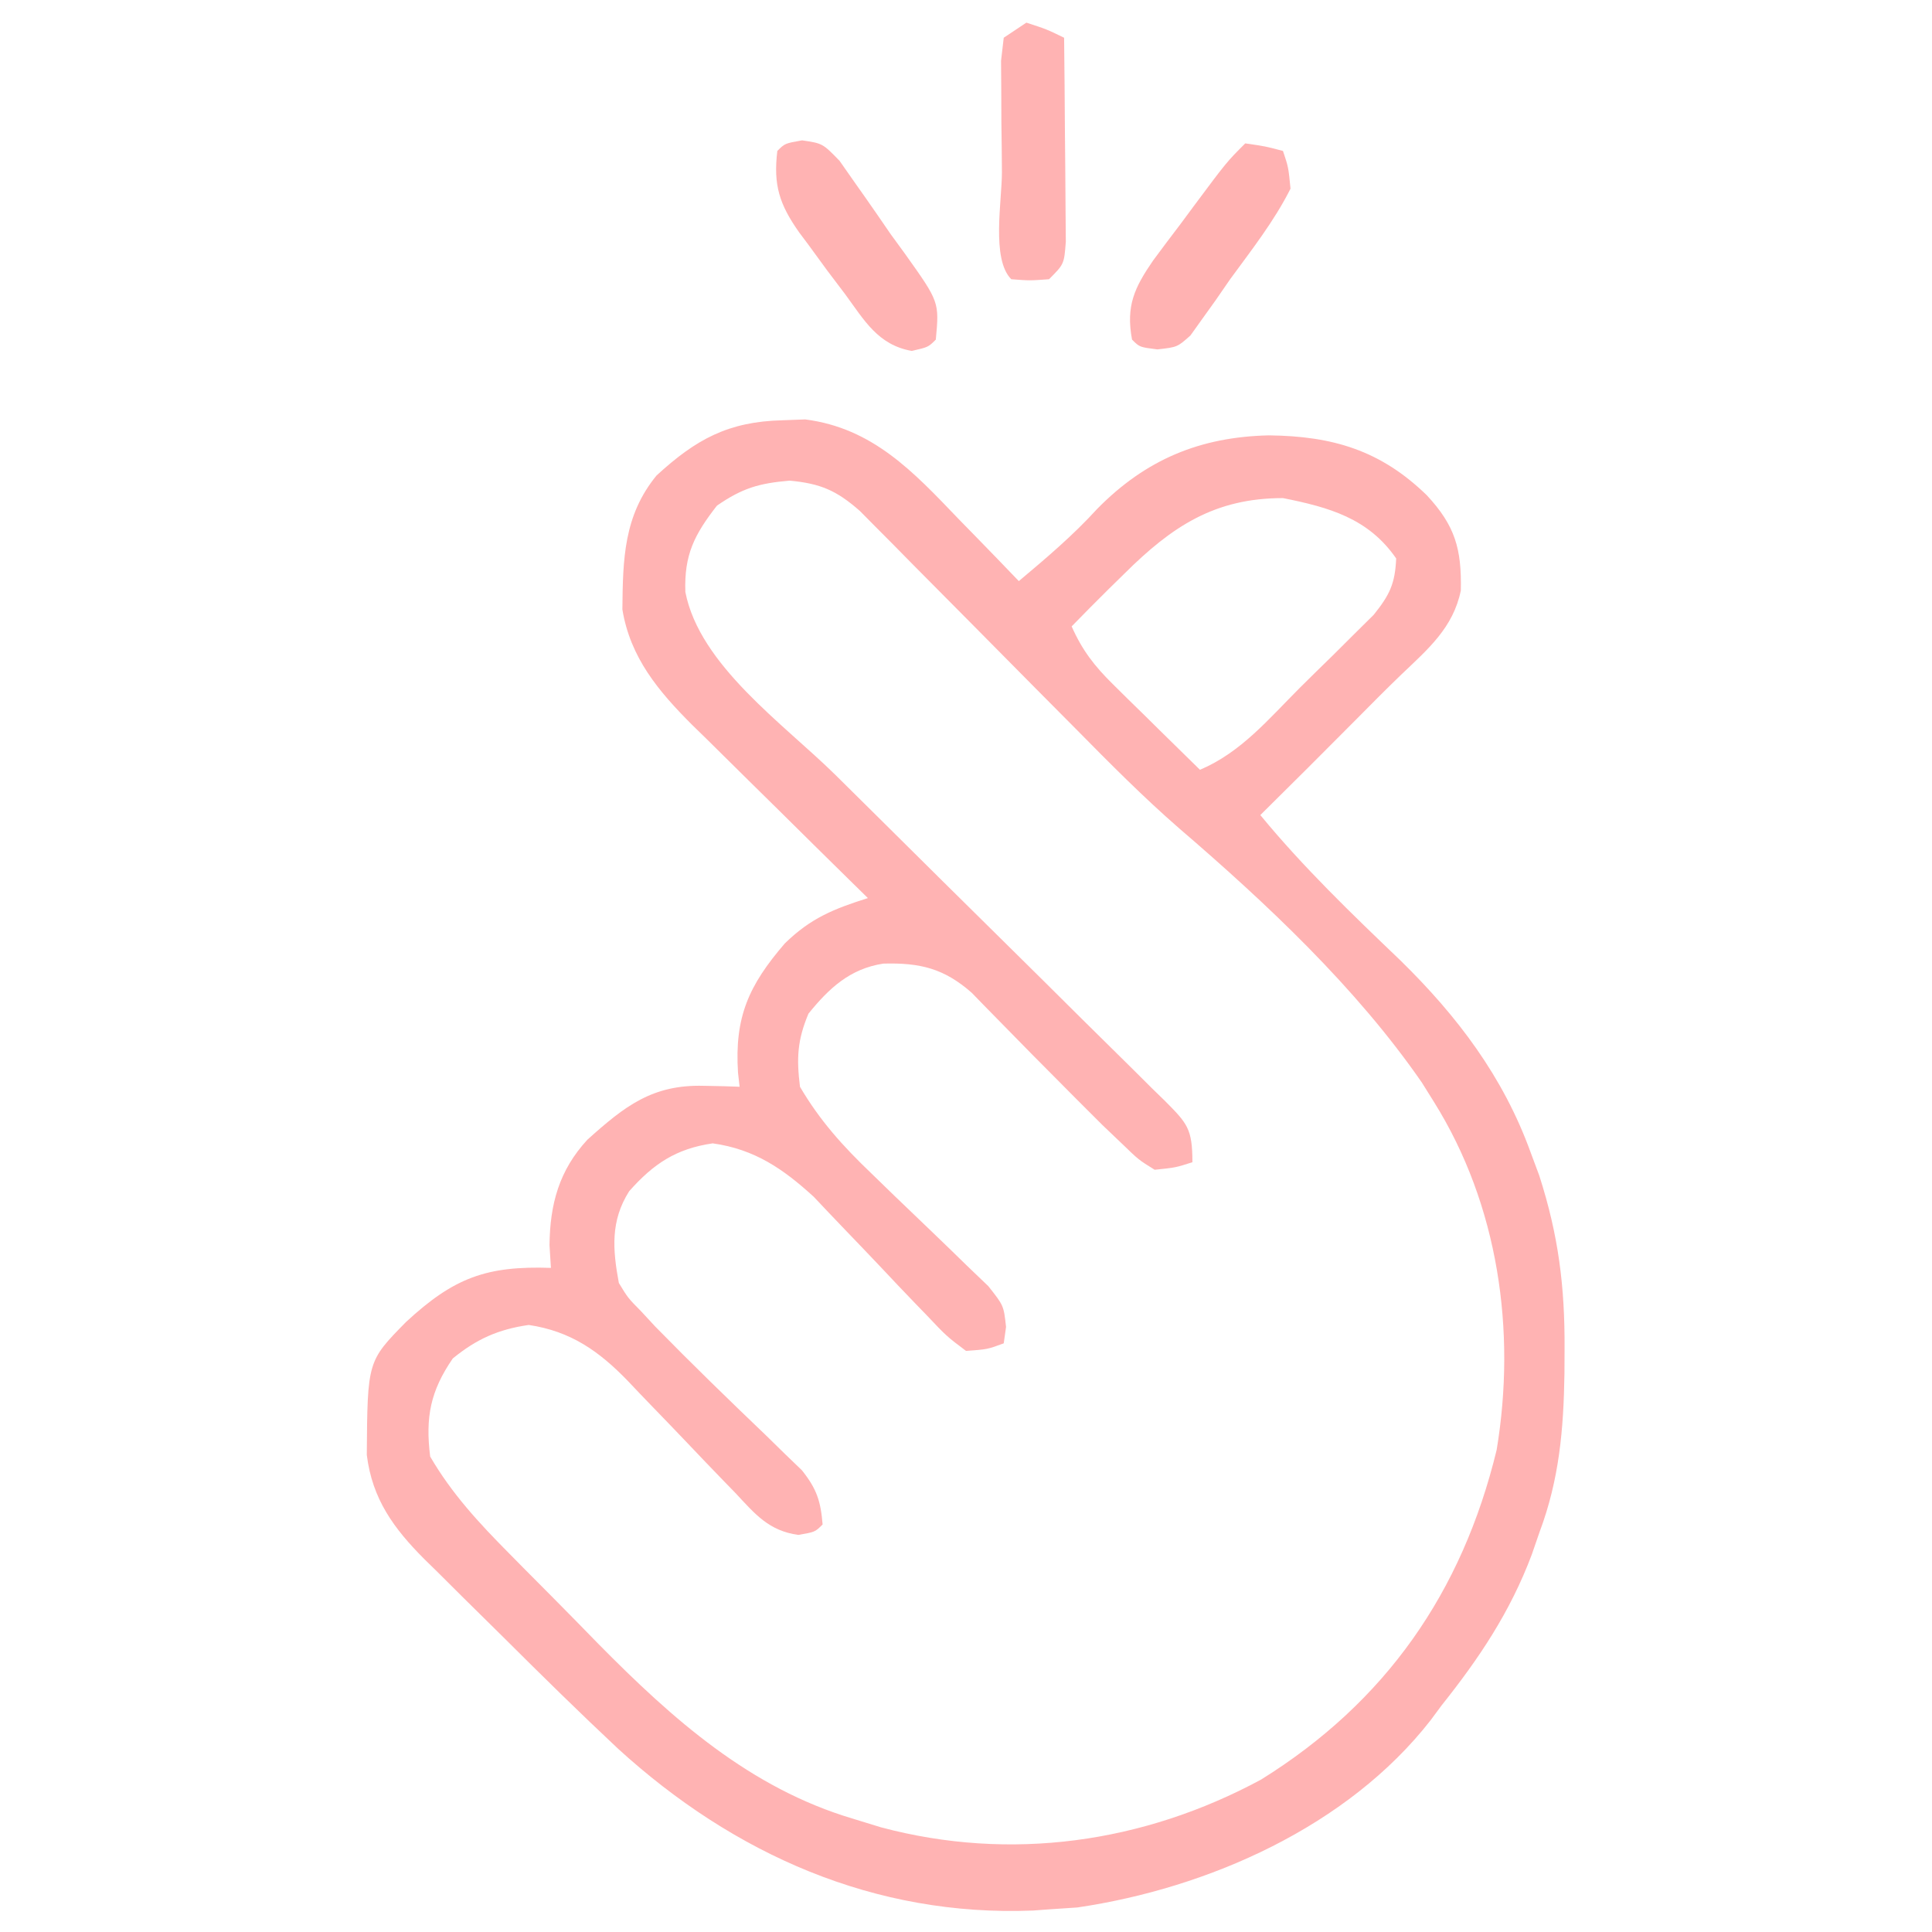 <svg height="256" width="256" xmlns="http://www.w3.org/2000/svg" version="1.1">
<path transform="translate(103.688,55.688)" fill="#FFB3B3" d="M0 0 C0.994 -0.037 1.988 -0.075 3.012 -0.113 C11.943 1.039 17.313 6.792 23.312 13.062 C24.087 13.855 24.862 14.648 25.66 15.465 C27.554 17.405 29.437 19.354 31.312 21.312 C34.94 18.264 38.492 15.259 41.688 11.75 C48.142 5.179 55.338 2.208 64.438 2 C72.902 2.095 79.242 3.978 85.375 9.938 C89.127 13.981 89.997 17.042 89.879 22.559 C88.865 27.491 85.551 30.299 82.001 33.687 C79.944 35.667 77.938 37.693 75.93 39.723 C71.747 43.943 67.537 48.135 63.312 52.312 C69.014 59.24 75.401 65.382 81.881 71.578 C89.44 78.983 95.498 86.99 99.125 97 C99.503 98.014 99.88 99.029 100.27 100.074 C102.818 107.987 103.67 114.758 103.625 123.062 C103.618 124.666 103.618 124.666 103.61 126.302 C103.5 133.687 102.925 140.349 100.312 147.312 C99.972 148.299 99.632 149.285 99.281 150.301 C96.425 157.895 92.347 163.991 87.312 170.312 C86.842 170.948 86.371 171.584 85.887 172.238 C74.892 186.347 56.397 194.511 39.062 197.062 C37.825 197.145 36.587 197.227 35.312 197.312 C34.618 197.364 33.923 197.416 33.207 197.469 C12.205 198.313 -6.455 190.013 -21.775 176.042 C-26.877 171.26 -31.861 166.363 -36.813 161.427 C-38.64 159.61 -40.477 157.804 -42.314 155.998 C-43.49 154.829 -44.665 153.659 -45.84 152.488 C-46.655 151.691 -46.655 151.691 -47.488 150.878 C-51.527 146.815 -54.362 142.945 -55.086 137.094 C-54.997 124.68 -54.997 124.68 -49.883 119.477 C-43.541 113.613 -39.234 112.023 -30.688 112.312 C-30.749 111.323 -30.811 110.332 -30.875 109.312 C-30.82 103.861 -29.601 99.384 -25.848 95.32 C-20.906 90.885 -17.258 88.008 -10.438 88.188 C-9.545 88.206 -8.653 88.224 -7.734 88.242 C-7.059 88.265 -6.383 88.289 -5.688 88.312 C-5.792 87.386 -5.792 87.386 -5.898 86.441 C-6.37 79.061 -4.475 74.873 0.312 69.312 C3.757 65.954 6.776 64.752 11.312 63.312 C10.485 62.501 9.658 61.689 8.806 60.853 C5.719 57.821 2.643 54.779 -0.431 51.734 C-1.759 50.421 -3.089 49.111 -4.423 47.803 C-6.346 45.917 -8.26 44.02 -10.172 42.121 C-10.764 41.545 -11.356 40.968 -11.965 40.375 C-16.425 35.916 -20.171 31.469 -21.219 25.066 C-21.154 18.407 -21.05 12.63 -16.688 7.312 C-11.451 2.508 -7.187 0.175 0 0 Z M-8.688 11.312 C-11.694 15.167 -13.045 17.839 -12.875 22.75 C-10.99 32.468 0.157 40.24 6.979 46.963 C8.937 48.893 10.889 50.828 12.841 52.765 C18.383 58.265 23.928 63.762 29.49 69.243 C32.904 72.608 36.308 75.984 39.706 79.366 C41.001 80.65 42.298 81.931 43.6 83.208 C45.412 84.986 47.211 86.776 49.008 88.569 C49.548 89.094 50.089 89.619 50.646 90.159 C53.643 93.181 54.312 93.858 54.312 98.312 C52.082 99.027 52.082 99.027 49.312 99.312 C47.199 98.004 47.199 98.004 45 95.875 C44.145 95.06 43.291 94.246 42.41 93.406 C40.009 91.024 37.629 88.62 35.246 86.219 C34.18 85.146 34.18 85.146 33.093 84.052 C31.671 82.616 30.255 81.173 28.846 79.723 C28.188 79.053 27.53 78.382 26.852 77.691 C26.266 77.089 25.68 76.486 25.077 75.865 C21.419 72.646 18.251 71.859 13.34 71.996 C8.912 72.687 6.17 75.255 3.438 78.625 C1.961 82.151 1.846 84.516 2.312 88.312 C4.927 92.775 8.006 96.193 11.734 99.754 C12.77 100.759 13.805 101.765 14.84 102.771 C16.457 104.332 18.077 105.889 19.706 107.438 C21.289 108.949 22.856 110.475 24.422 112.004 C25.36 112.903 26.298 113.802 27.265 114.729 C29.312 117.312 29.312 117.312 29.618 120.144 C29.517 120.86 29.416 121.575 29.312 122.312 C27.142 123.112 27.142 123.112 24.312 123.312 C21.745 121.378 21.745 121.378 19.039 118.52 C18.552 118.017 18.065 117.515 17.564 116.997 C16.007 115.387 14.471 113.758 12.938 112.125 C11.409 110.513 9.875 108.905 8.333 107.307 C6.925 105.845 5.531 104.37 4.139 102.894 C0.08 99.187 -3.693 96.592 -9.25 95.812 C-14.094 96.517 -17.092 98.511 -20.32 102.156 C-22.807 106.078 -22.512 109.859 -21.688 114.312 C-20.48 116.299 -20.48 116.299 -18.766 118.035 C-18.132 118.719 -17.498 119.404 -16.844 120.109 C-12.052 125.005 -7.139 129.776 -2.188 134.51 C-1.365 135.315 -0.543 136.12 0.305 136.949 C1.051 137.668 1.797 138.387 2.566 139.128 C4.525 141.579 5.059 143.207 5.312 146.312 C4.312 147.312 4.312 147.312 2.095 147.697 C-1.82 147.156 -3.634 144.938 -6.215 142.168 C-6.982 141.38 -6.982 141.38 -7.765 140.575 C-9.397 138.895 -11.012 137.199 -12.625 135.5 C-14.236 133.813 -15.85 132.131 -17.475 130.457 C-18.484 129.416 -19.485 128.368 -20.477 127.312 C-24.327 123.325 -28.086 120.7 -33.625 119.875 C-37.656 120.451 -40.532 121.738 -43.688 124.312 C-46.662 128.63 -47.336 132.123 -46.688 137.312 C-43.821 142.242 -40.209 146.126 -36.227 150.145 C-35.6 150.781 -34.973 151.417 -34.327 152.072 C-33 153.413 -31.67 154.752 -30.337 156.088 C-28.341 158.097 -26.364 160.123 -24.387 162.15 C-14.577 172.087 -4.291 181.268 9.375 185.312 C10.583 185.684 11.791 186.055 13.035 186.438 C30.184 191.016 47.815 188.532 63.41 180.117 C79.927 169.847 90.048 155.305 94.625 136.438 C97.244 120.672 94.866 103.984 86.312 90.312 C85.79 89.476 85.268 88.639 84.73 87.777 C76.027 75.174 64.161 64.044 52.583 54.094 C47.802 49.935 43.37 45.459 38.922 40.949 C37.143 39.158 35.365 37.367 33.586 35.576 C30.81 32.776 28.036 29.973 25.265 27.169 C22.571 24.445 19.872 21.728 17.172 19.012 C15.928 17.748 15.928 17.748 14.659 16.458 C13.884 15.68 13.11 14.902 12.312 14.1 C11.634 13.415 10.956 12.73 10.258 12.024 C7.172 9.309 5.043 8.38 0.938 8 C-3.145 8.352 -5.313 8.988 -8.688 11.312 Z M45.312 20.312 C44.634 20.976 43.956 21.64 43.258 22.324 C41.593 23.972 39.946 25.633 38.312 27.312 C39.706 30.465 41.337 32.574 43.789 34.984 C44.795 35.98 44.795 35.98 45.82 36.996 C46.519 37.678 47.218 38.36 47.938 39.062 C48.644 39.76 49.35 40.457 50.078 41.176 C51.818 42.893 53.563 44.605 55.312 46.312 C60.73 44.032 64.442 39.555 68.531 35.464 C69.995 34.005 71.475 32.562 72.955 31.119 C73.881 30.197 74.807 29.274 75.762 28.324 C76.611 27.483 77.46 26.642 78.335 25.776 C80.445 23.147 81.167 21.662 81.312 18.312 C77.626 12.973 72.414 11.533 66.312 10.312 C57.25 10.312 51.58 14.083 45.312 20.312 Z"></path>
<path transform="translate(136,3)" fill="#FFB3B3" d="M0 0 C2.688 0.875 2.688 0.875 5 2 C5.049 6.236 5.086 10.471 5.11 14.708 C5.12 16.149 5.134 17.59 5.151 19.032 C5.175 21.102 5.186 23.172 5.195 25.242 C5.206 26.489 5.216 27.735 5.227 29.019 C5 32 5 32 3 34 C0.438 34.188 0.438 34.188 -2 34 C-4.672 31.328 -3.23 23.641 -3.24 19.79 C-3.25 17.575 -3.281 15.361 -3.312 13.146 C-3.319 11.745 -3.324 10.343 -3.328 8.941 C-3.337 7.66 -3.347 6.378 -3.356 5.057 C-3.239 4.048 -3.121 3.039 -3 2 C-2.01 1.34 -1.02 0.68 0 0 Z"></path>
<path transform="translate(106.285,18.598)" fill="#FFB3B3" d="M0 0 C2.715 0.402 2.715 0.402 4.961 2.711 C5.684 3.743 6.407 4.776 7.152 5.84 C7.729 6.656 7.729 6.656 8.318 7.489 C9.464 9.117 10.589 10.76 11.715 12.402 C12.346 13.269 12.978 14.135 13.629 15.027 C18.179 21.411 18.179 21.411 17.715 26.402 C16.715 27.402 16.715 27.402 14.527 27.902 C10.057 27.108 8.263 23.879 5.715 20.402 C4.929 19.363 4.142 18.324 3.332 17.254 C2.499 16.118 1.668 14.98 0.84 13.84 C0.434 13.298 0.028 12.757 -0.39 12.198 C-3.012 8.482 -3.83 5.927 -3.285 1.402 C-2.285 0.402 -2.285 0.402 0 0 Z"></path>
<path transform="translate(165,19)" fill="#FFB2B2" d="M0 0 C2.625 0.375 2.625 0.375 5 1 C5.719 3.141 5.719 3.141 6 6 C3.829 10.317 0.848 14.104 -2 18 C-2.633 18.918 -3.266 19.836 -3.918 20.781 C-4.502 21.596 -5.086 22.411 -5.688 23.25 C-6.207 23.977 -6.726 24.704 -7.262 25.453 C-9 27 -9 27 -11.645 27.297 C-14 27 -14 27 -15 26 C-15.827 21.545 -14.689 19.135 -12.227 15.547 C-11.04 13.937 -9.839 12.338 -8.625 10.75 C-7.72 9.528 -7.72 9.528 -6.797 8.281 C-2.459 2.459 -2.459 2.459 0 0 Z"></path>
</svg>
